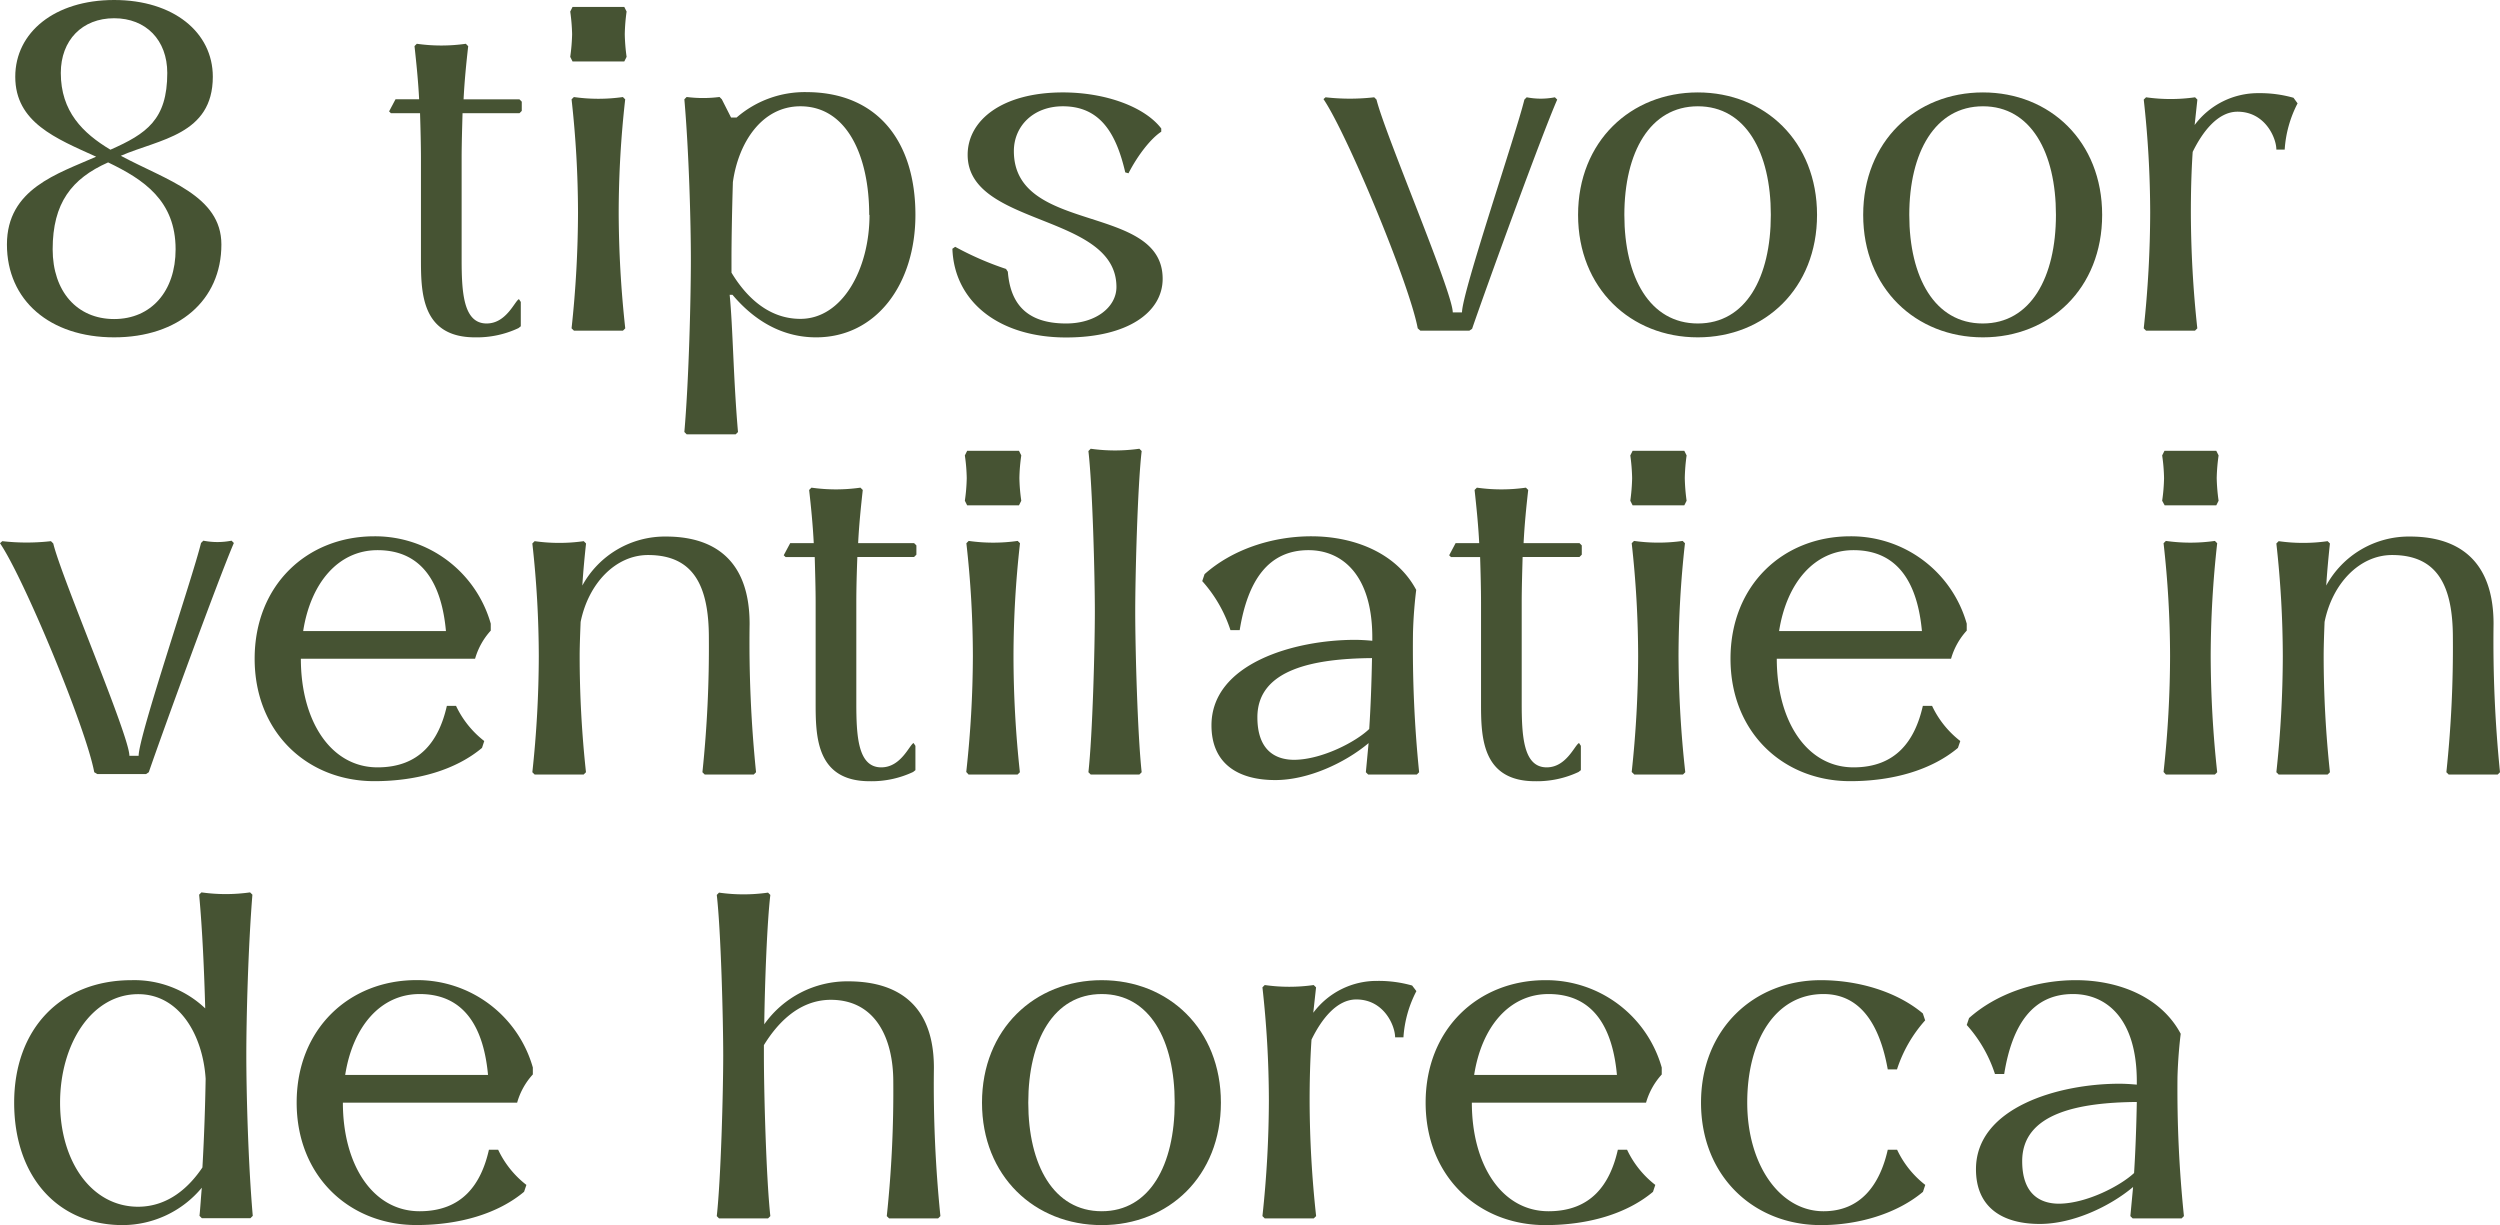 <svg xmlns="http://www.w3.org/2000/svg" viewBox="0 0 411.15 201.48"><defs><style>.cls-1{fill:#465333;}</style></defs><g id="Layer_2" data-name="Layer 2"><g id="Design"><path class="cls-1" d="M36.41,40.21c0,9.19-7.07,15.27-17.64,15.27S1.14,49.4,1.14,40.21,9.5,28.58,15.81,25.77c-6.61-3-13.3-5.63-13.3-13.15C2.51,5.32,9,0,18.77,0S35,5.32,35,12.62c0,9.57-8.82,10.26-15.13,13C27.36,29.64,36.41,32.15,36.41,40.21ZM28.88,41c0-8-5.24-11.48-11.1-14.29-6,2.66-9.12,6.69-9.12,14.29,0,6.91,4,11.47,10.11,11.47S28.88,47.88,28.88,41ZM18.16,24.62C24.09,22,27.51,19.69,27.51,12c0-5.4-3.49-9-8.74-9S10,6.61,10,12C10,18.32,13.6,21.89,18.16,24.62Z"/><path class="cls-1" d="M75.92,26.15V42.49c0,5.47.23,10.71,4.11,10.71,3.27,0,4.63-3.72,5.32-4l.3.46v4l-.38.3a16.05,16.05,0,0,1-7.14,1.52c-8.9,0-8.9-7.52-8.9-13V26.15c0-2.36-.07-4.94-.15-7.53H64.29l-.3-.3,1.06-2h3.88c-.15-3-.46-6-.76-8.74l.38-.38a28.64,28.64,0,0,0,8.06,0L77,7.6c-.31,2.74-.61,5.7-.76,8.74h9.19l.38.38v1.52l-.38.38H76.07C76,21.21,75.92,23.79,75.92,26.15Z"/><path class="cls-1" d="M93.78,9.35a31.27,31.27,0,0,0,.31-3.73,31.27,31.27,0,0,0-.31-3.72l.38-.76h8.51l.38.76a31.25,31.25,0,0,0-.3,3.72,31.25,31.25,0,0,0,.3,3.73l-.38.76H94.16ZM94,54a180.25,180.25,0,0,0,1.06-19.07A169.49,169.49,0,0,0,94,16.34l.38-.38a28.64,28.64,0,0,0,8.06,0l.38.38a167.19,167.19,0,0,0-1.07,18.55A177.79,177.79,0,0,0,102.83,54l-.38.38H94.39Z"/><path class="cls-1" d="M150.55,35.34c0,11.33-6.38,20.14-16.34,20.14-7.06,0-11.55-4.41-13.75-7H120c.53,5.32.61,13.83,1.37,22.57l-.38.38h-8.06l-.38-.38c.76-8.74,1.07-22.27,1.07-28.35s-.31-17.63-1.07-26.37l.38-.38a21.22,21.22,0,0,0,5.4,0l.38.38,1.52,3h.91a17.11,17.11,0,0,1,11.55-4.18C144.32,15.2,150.55,23.26,150.55,35.34Zm-7.6,0c0-9.65-3.64-17.86-11.32-17.86-6.31,0-10.19,5.93-11.1,12.47-.15,5-.23,9.57-.23,12.76v2.13c2.06,3.42,5.7,7.6,11.33,7.6C138.55,52.44,143,44.23,143,35.34Z"/><path class="cls-1" d="M157.09,40.59a50.79,50.79,0,0,0,8.36,3.64l.3.46c.38,4.79,2.66,8.51,9.58,8.51,4.94,0,8.28-2.73,8.28-6,0-12.16-24.47-9.88-24.47-21.74,0-5.7,5.7-10.26,15.66-10.26,7,0,13.45,2.36,16.18,5.93v.53c-1.74,1.14-3.87,3.88-5.39,6.84l-.53-.15c-1.45-6.23-4-10.87-10.26-10.87-4.87,0-8.06,3.27-8.06,7.37,0,13.76,24.47,8.52,24.47,21,0,5.47-5.7,9.65-15.88,9.65-11,0-18.39-5.85-18.7-14.59Z"/><path class="cls-1" d="M233.16,54c-1.37-7.37-11.63-32-15.5-37.7L218,16a35.47,35.47,0,0,0,8,0l.38.38c1.37,5.62,12.54,31.69,12.54,35h1.52c0-3.27,8.89-29.34,10.26-35l.38-.38a12.06,12.06,0,0,0,4.64,0l.38.38c-2.51,5.7-11.63,30.78-14,37.7l-.45.3h-8.06Z"/><path class="cls-1" d="M259.53,35.34c0-12.08,8.67-20.14,19.69-20.14s19.61,8.06,19.61,20.14-8.59,20.14-19.61,20.14S259.53,47.43,259.53,35.34Zm31.7,0c0-10.26-4.11-17.86-12-17.86s-12.09,7.6-12.09,17.86,4.18,17.86,12.09,17.86S291.23,45.6,291.23,35.34Z"/><path class="cls-1" d="M306.42,35.34c0-12.08,8.67-20.14,19.69-20.14s19.61,8.06,19.61,20.14-8.59,20.14-19.61,20.14S306.42,47.43,306.42,35.34Zm31.7,0c0-10.26-4.11-17.86-12-17.86S314,25.08,314,35.34s4.18,17.86,12.08,17.86S338.12,45.6,338.12,35.34Z"/><path class="cls-1" d="M377.86,17a19.09,19.09,0,0,0-2.12,7.6h-1.37c0-1.9-1.83-6.23-6.39-6.23-3.26,0-5.77,3.34-7.37,6.61-.23,3.42-.3,6.84-.3,10A180.4,180.4,0,0,0,361.37,54l-.38.38h-8.05l-.38-.38a180.25,180.25,0,0,0,1.06-19.07,169.49,169.49,0,0,0-1.06-18.55l.38-.38A28.56,28.56,0,0,0,361,16l.38.38-.45,4.18a13,13,0,0,1,10.56-5.24,20.17,20.17,0,0,1,5.7.76Z"/><path class="cls-1" d="M15.5,127C14.14,119.67,3.88,95,0,89.34L.38,89a35.47,35.47,0,0,0,8,0l.38.38C10.11,95,21.28,121,21.28,124.3H22.8c0-3.27,8.89-29.34,10.26-35l.38-.38a12.06,12.06,0,0,0,4.64,0l.38.38C36,95,26.83,120.12,24.47,127l-.45.3H16Z"/><path class="cls-1" d="M78.13,108.34H49.48c0,10.26,4.94,17.86,12.61,17.86,7,0,10.11-4.41,11.4-10.11H75a15.93,15.93,0,0,0,4.64,5.78L79.27,123c-4.26,3.57-10.56,5.47-17.71,5.47-11,0-19.68-8-19.68-20.14S50.54,88.2,61.56,88.2a19.76,19.76,0,0,1,19.15,14.37v1.14A11.6,11.6,0,0,0,78.13,108.34Zm-4.79-4.56c-.68-7.45-3.65-13.3-11.25-13.3-6.46,0-11,5.4-12.23,13.3Z"/><path class="cls-1" d="M124.34,127l-.38.38H115.9l-.38-.38a197,197,0,0,0,1.06-22.11c0-8.52-2.5-13.61-10-13.61-5.32,0-9.8,4.64-11.09,11-.08,2-.16,4-.16,5.63A177.79,177.79,0,0,0,96.37,127l-.38.38H87.93l-.38-.38a180.25,180.25,0,0,0,1.06-19.07,169.49,169.49,0,0,0-1.06-18.55l.38-.38A28.64,28.64,0,0,0,96,89l.38.38c-.23,2.13-.46,4.49-.61,6.92a15.48,15.48,0,0,1,13.76-8.06c5.24,0,13.75,1.67,13.75,14.37A210.84,210.84,0,0,0,124.34,127Z"/><path class="cls-1" d="M140.83,99.15v16.34c0,5.47.22,10.71,4.1,10.71,3.27,0,4.64-3.72,5.32-4l.3.46v4l-.38.3a16.05,16.05,0,0,1-7.14,1.52c-8.89,0-8.89-7.52-8.89-13V99.15c0-2.36-.08-4.94-.15-7.53H129.2l-.31-.3,1.07-2h3.87c-.15-3-.45-6-.76-8.74l.38-.38a28.64,28.64,0,0,0,8.06,0l.38.38c-.3,2.74-.61,5.7-.76,8.74h9.2l.38.38v1.52l-.38.38H141C140.9,94.21,140.83,96.79,140.83,99.15Z"/><path class="cls-1" d="M158.68,82.35a29.32,29.32,0,0,0,.31-3.73,29.31,29.31,0,0,0-.31-3.72l.38-.76h8.52l.38.76a29.31,29.31,0,0,0-.31,3.72,29.32,29.32,0,0,0,.31,3.73l-.38.76h-8.52Zm.23,44.61A177.65,177.65,0,0,0,160,107.89a167.05,167.05,0,0,0-1.07-18.55l.38-.38a28.64,28.64,0,0,0,8.06,0l.38.38a167.19,167.19,0,0,0-1.07,18.55A177.79,177.79,0,0,0,167.73,127l-.38.38h-8.06Z"/><path class="cls-1" d="M179,127c.68-6.15,1.06-20.37,1.06-26.45,0-5.85-.38-20.52-1.06-26.37l.38-.38a28.56,28.56,0,0,0,8,0l.38.38c-.68,5.78-1.06,20.6-1.06,26.37,0,6.16.38,20.22,1.06,26.45l-.38.38h-8Z"/><path class="cls-1" d="M233.39,127l-.38.38h-8l-.38-.38.45-4.79c-3.8,3.2-9.88,6.08-15.35,6.08-6.08,0-10.49-2.66-10.49-9,0-10.19,13.68-14.06,23.56-14.06,1,0,2,.07,2.89.15v-.53c0-10.34-5-14.37-10.49-14.37-6.61,0-10,5-11.32,13.15h-1.52a22.46,22.46,0,0,0-4.64-8.06l.38-1.14c4.48-4,11-6.23,17.56-6.23,7.14,0,14.06,2.81,17.25,8.82-.23,1.82-.46,4.33-.53,7.07A202.37,202.37,0,0,0,233.39,127Zm-8.21-7.07c.23-3.49.38-7.37.46-11.7-9.35.08-18.85,1.75-18.85,9.73,0,5.24,2.74,7,6.08,7C217.43,124.91,223,122,225.18,119.89Z"/><path class="cls-1" d="M250.26,99.15v16.34c0,5.47.23,10.71,4.11,10.71,3.26,0,4.63-3.72,5.32-4l.3.46v4l-.38.3a16.09,16.09,0,0,1-7.14,1.52c-8.9,0-8.9-7.52-8.9-13V99.15c0-2.36-.07-4.94-.15-7.53h-4.79l-.3-.3,1.06-2h3.88c-.15-3-.46-6-.76-8.74l.38-.38a28.64,28.64,0,0,0,8.06,0l.38.38c-.31,2.74-.61,5.7-.76,8.74h9.19l.38.38v1.52l-.38.38h-9.35C250.34,94.21,250.26,96.79,250.26,99.15Z"/><path class="cls-1" d="M268.12,82.35a31.25,31.25,0,0,0,.3-3.73,31.25,31.25,0,0,0-.3-3.72l.38-.76H277l.38.76a31.25,31.25,0,0,0-.3,3.72,31.25,31.25,0,0,0,.3,3.73l-.38.76H268.5Zm.23,44.61a180.25,180.25,0,0,0,1.06-19.07,169.49,169.49,0,0,0-1.06-18.55l.38-.38a28.56,28.56,0,0,0,8,0l.38.38a169.63,169.63,0,0,0-1.06,18.55A180.4,180.4,0,0,0,277.16,127l-.38.38h-8Z"/><path class="cls-1" d="M320.87,108.34H292.21c0,10.26,4.94,17.86,12.62,17.86,7,0,10.11-4.41,11.4-10.11h1.52a15.83,15.83,0,0,0,4.64,5.78L322,123c-4.26,3.57-10.57,5.47-17.71,5.47-11,0-19.69-8-19.69-20.14S293.28,88.2,304.3,88.2a19.76,19.76,0,0,1,19.15,14.37v1.14A11.48,11.48,0,0,0,320.87,108.34Zm-4.79-4.56c-.69-7.45-3.65-13.3-11.25-13.3-6.46,0-11,5.4-12.24,13.3Z"/><path class="cls-1" d="M355.59,82.35a29.32,29.32,0,0,0,.31-3.73,29.31,29.31,0,0,0-.31-3.72l.38-.76h8.52l.38.76a31.27,31.27,0,0,0-.31,3.72,31.27,31.27,0,0,0,.31,3.73l-.38.76H356Zm.23,44.61a177.65,177.65,0,0,0,1.07-19.07,167.05,167.05,0,0,0-1.07-18.55l.38-.38a28.64,28.64,0,0,0,8.06,0l.38.38a169.65,169.65,0,0,0-1.07,18.55A180.42,180.42,0,0,0,364.64,127l-.38.38H356.2Z"/><path class="cls-1" d="M411.15,127l-.38.38h-8.06l-.38-.38a194.36,194.36,0,0,0,1.07-22.11c0-8.52-2.51-13.61-10-13.61-5.32,0-9.81,4.64-11.1,11-.08,2-.15,4-.15,5.63A180.4,180.4,0,0,0,383.18,127l-.38.38h-8.05l-.38-.38a180.25,180.25,0,0,0,1.06-19.07,169.49,169.49,0,0,0-1.06-18.55l.38-.38a28.56,28.56,0,0,0,8.05,0l.38.38c-.23,2.13-.45,4.49-.61,6.92a15.48,15.48,0,0,1,13.76-8.06c5.24,0,13.76,1.67,13.76,14.37A213.64,213.64,0,0,0,411.15,127Z"/><path class="cls-1" d="M40.51,173.51c0,6.08.3,17.71,1.06,26.45l-.38.38h-8l-.38-.38c.15-1.44.23-3,.38-4.63a17,17,0,0,1-13,6.15c-10.72,0-17.86-8-17.86-20.14S10,161.2,21.66,161.2a16.94,16.94,0,0,1,12.09,4.64c-.16-5.86-.46-12.92-1-18.7l.38-.38a28.56,28.56,0,0,0,8,0l.38.38C40.81,155.88,40.51,167.43,40.51,173.51ZM33.29,192c.3-5.17.46-10.41.53-14.59-.45-7.07-4.25-13.91-11.09-13.91-7.68,0-12.85,8.21-12.85,17.86s5.17,17.1,12.85,17.1C27.74,198.44,31.16,195.17,33.29,192Z"/><path class="cls-1" d="M85.05,181.34H56.39c0,10.26,4.94,17.86,12.62,17.86,7,0,10.11-4.41,11.4-10.11h1.52a15.83,15.83,0,0,0,4.64,5.78L86.19,196c-4.26,3.57-10.57,5.47-17.71,5.47-11,0-19.69-8-19.69-20.14s8.67-20.14,19.69-20.14a19.76,19.76,0,0,1,19.15,14.37v1.14A11.48,11.48,0,0,0,85.05,181.34Zm-4.79-4.56c-.69-7.45-3.65-13.3-11.25-13.3-6.46,0-11,5.4-12.24,13.3Z"/><path class="cls-1" d="M154.66,200l-.38.38h-8.06l-.38-.38a194.36,194.36,0,0,0,1.07-22.11c0-7.07-2.89-13.53-10.41-13.46-5.32.08-8.82,4.11-10.87,7.45v1.67c0,6.16.38,20.22,1.06,26.45l-.38.38h-8.06l-.37-.38c.68-6.15,1.06-20.37,1.06-26.45,0-5.85-.38-20.52-1.06-26.37l.37-.38a28.64,28.64,0,0,0,8.06,0l.38.38c-.53,4.48-.91,14.36-1,21.28a16.73,16.73,0,0,1,13.76-7.07c5.24,0,14.14,1.52,14.14,14.22A213.64,213.64,0,0,0,154.66,200Z"/><path class="cls-1" d="M161.5,181.34c0-12.08,8.66-20.14,19.68-20.14s19.61,8.06,19.61,20.14-8.59,20.14-19.61,20.14S161.5,193.43,161.5,181.34Zm31.69,0c0-10.26-4.1-17.86-12-17.86s-12.08,7.6-12.08,17.86,4.18,17.86,12.08,17.86S193.19,191.6,193.19,181.34Z"/><path class="cls-1" d="M232.94,163a19.11,19.11,0,0,0-2.13,7.6h-1.37c0-1.9-1.82-6.23-6.38-6.23-3.27,0-5.78,3.34-7.37,6.61-.23,3.42-.31,6.84-.31,10A177.79,177.79,0,0,0,216.45,200l-.39.38H208l-.38-.38a180.25,180.25,0,0,0,1.06-19.07,169.49,169.49,0,0,0-1.06-18.55L208,162a28.56,28.56,0,0,0,8.05,0l.39.38-.46,4.18a13,13,0,0,1,10.56-5.24,20.12,20.12,0,0,1,5.7.76Z"/><path class="cls-1" d="M270.71,181.34H242.06c0,10.26,4.94,17.86,12.61,17.86,7,0,10.11-4.41,11.4-10.11h1.52a15.93,15.93,0,0,0,4.64,5.78l-.38,1.14c-4.26,3.57-10.56,5.47-17.71,5.47-11,0-19.68-8-19.68-20.14s8.66-20.14,19.68-20.14a19.76,19.76,0,0,1,19.15,14.37v1.14A11.6,11.6,0,0,0,270.71,181.34Zm-4.79-4.56c-.68-7.45-3.65-13.3-11.25-13.3-6.46,0-11,5.4-12.23,13.3Z"/><path class="cls-1" d="M279.75,181.34c0-12.08,8.67-20.14,19.69-20.14,6.23,0,12.54,1.9,16.79,5.47l.38,1.14a22.43,22.43,0,0,0-4.63,8.06h-1.52c-1.29-7.22-4.41-12.39-10.57-12.39-7.9,0-12.54,7.6-12.54,17.86s5.4,17.86,12.54,17.86c6.16,0,9.28-4.41,10.57-10.11H312a15.9,15.9,0,0,0,4.63,5.78l-.38,1.14c-4.25,3.57-10.56,5.47-16.79,5.47C288.42,201.48,279.75,193.43,279.75,181.34Z"/><path class="cls-1" d="M359.17,200l-.38.38h-8.05l-.38-.38.45-4.79c-3.8,3.2-9.88,6.08-15.35,6.08-6.08,0-10.49-2.66-10.49-9,0-10.19,13.68-14.06,23.56-14.06,1,0,2,.07,2.89.15v-.53c0-10.34-5-14.37-10.49-14.37-6.61,0-10,5-11.32,13.15h-1.52a22.31,22.31,0,0,0-4.64-8.06l.38-1.14c4.49-4,11-6.23,17.56-6.23,7.14,0,14.06,2.81,17.25,8.82-.23,1.82-.45,4.33-.53,7.07A202.37,202.37,0,0,0,359.17,200Zm-8.2-7.07c.22-3.49.37-7.37.45-11.7-9.35.08-18.85,1.75-18.85,9.73,0,5.24,2.74,7,6.08,7C343.21,197.91,348.76,195,351,192.89Z"/></g></g></svg>
